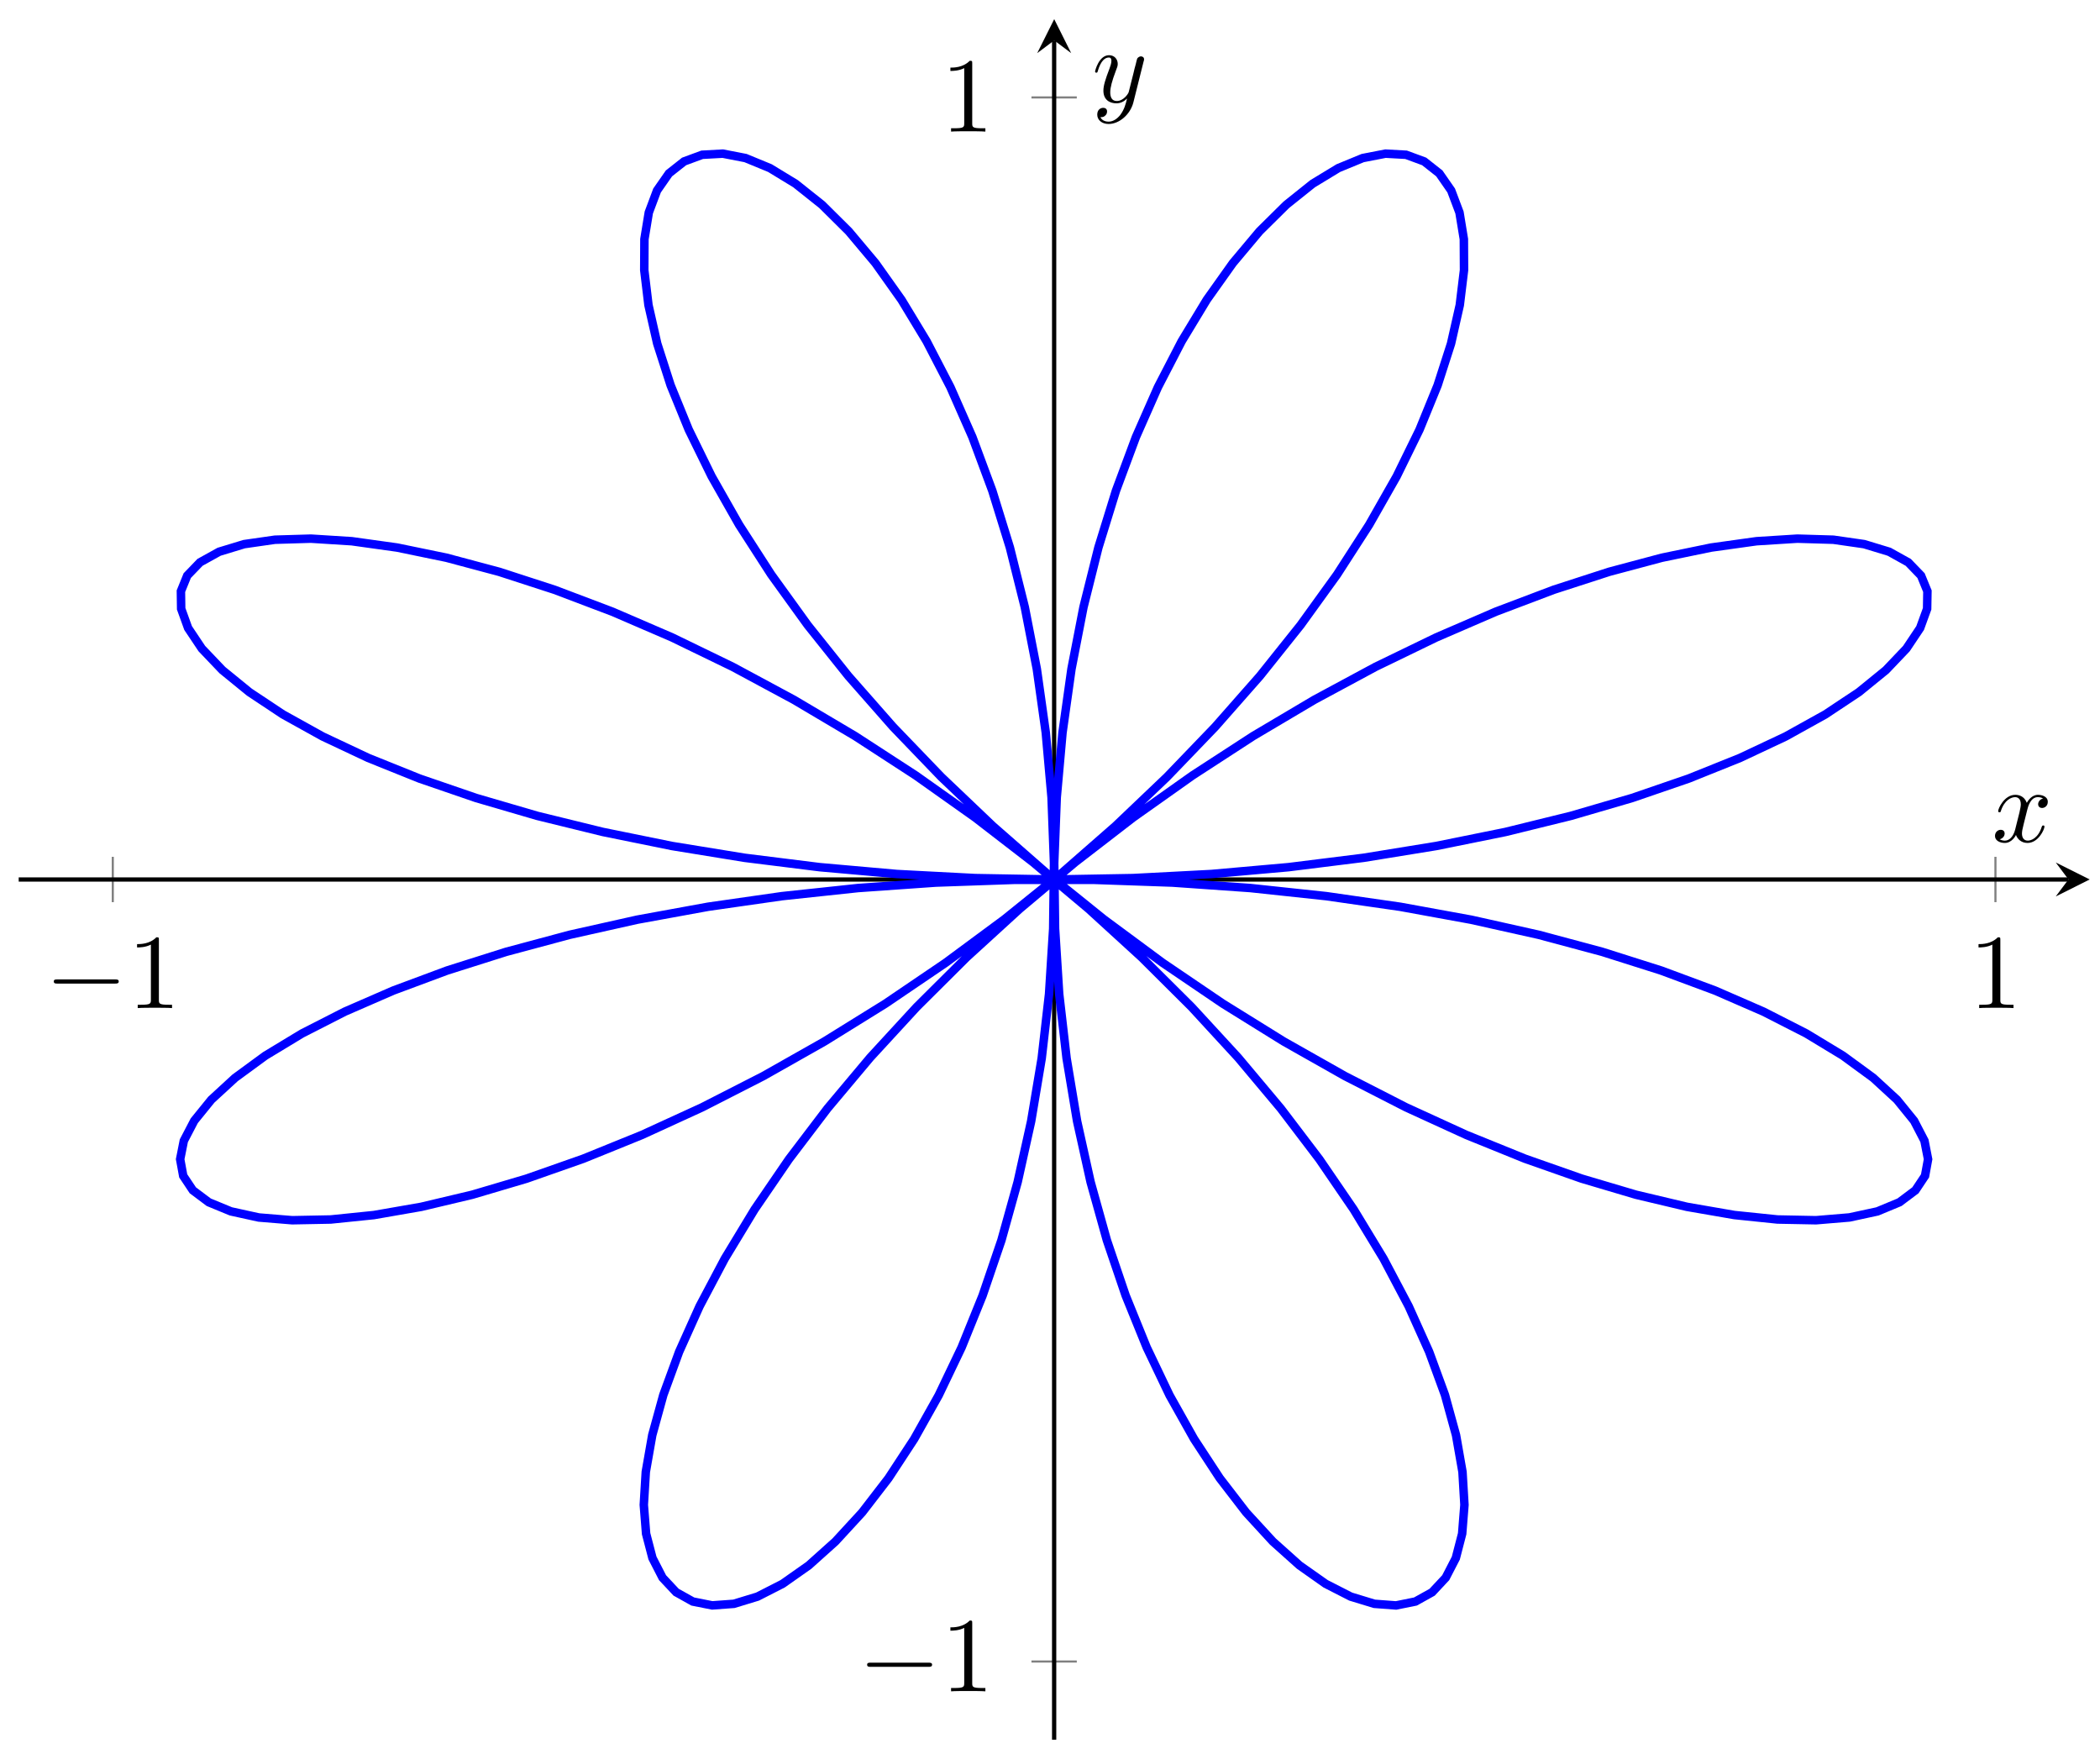 <?xml version="1.0" encoding="UTF-8"?>
<svg xmlns="http://www.w3.org/2000/svg" xmlns:xlink="http://www.w3.org/1999/xlink" width="197pt" height="165pt" viewBox="0 0 197 165" version="1.1">
<defs>
<g>
<symbol overflow="visible" id="glyph0-0">
<path style="stroke:none;" d=""/>
</symbol>
<symbol overflow="visible" id="glyph0-1">
<path style="stroke:none;" d="M 6.562 -2.297 C 6.734 -2.297 6.922 -2.297 6.922 -2.5 C 6.922 -2.688 6.734 -2.688 6.562 -2.688 L 1.172 -2.688 C 1 -2.688 0.828 -2.688 0.828 -2.5 C 0.828 -2.297 1 -2.297 1.172 -2.297 Z M 6.562 -2.297 "/>
</symbol>
<symbol overflow="visible" id="glyph1-0">
<path style="stroke:none;" d=""/>
</symbol>
<symbol overflow="visible" id="glyph1-1">
<path style="stroke:none;" d="M 2.938 -6.375 C 2.938 -6.625 2.938 -6.641 2.703 -6.641 C 2.078 -6 1.203 -6 0.891 -6 L 0.891 -5.688 C 1.094 -5.688 1.672 -5.688 2.188 -5.953 L 2.188 -0.781 C 2.188 -0.422 2.156 -0.312 1.266 -0.312 L 0.953 -0.312 L 0.953 0 C 1.297 -0.031 2.156 -0.031 2.562 -0.031 C 2.953 -0.031 3.828 -0.031 4.172 0 L 4.172 -0.312 L 3.859 -0.312 C 2.953 -0.312 2.938 -0.422 2.938 -0.781 Z M 2.938 -6.375 "/>
</symbol>
<symbol overflow="visible" id="glyph2-0">
<path style="stroke:none;" d=""/>
</symbol>
<symbol overflow="visible" id="glyph2-1">
<path style="stroke:none;" d="M 3.328 -3.016 C 3.391 -3.266 3.625 -4.188 4.312 -4.188 C 4.359 -4.188 4.609 -4.188 4.812 -4.062 C 4.531 -4 4.344 -3.766 4.344 -3.516 C 4.344 -3.359 4.453 -3.172 4.719 -3.172 C 4.938 -3.172 5.25 -3.344 5.25 -3.75 C 5.25 -4.266 4.672 -4.406 4.328 -4.406 C 3.75 -4.406 3.406 -3.875 3.281 -3.656 C 3.031 -4.312 2.5 -4.406 2.203 -4.406 C 1.172 -4.406 0.594 -3.125 0.594 -2.875 C 0.594 -2.766 0.703 -2.766 0.719 -2.766 C 0.797 -2.766 0.828 -2.797 0.844 -2.875 C 1.188 -3.938 1.844 -4.188 2.188 -4.188 C 2.375 -4.188 2.719 -4.094 2.719 -3.516 C 2.719 -3.203 2.547 -2.547 2.188 -1.141 C 2.031 -0.531 1.672 -0.109 1.234 -0.109 C 1.172 -0.109 0.953 -0.109 0.734 -0.234 C 0.984 -0.297 1.203 -0.5 1.203 -0.781 C 1.203 -1.047 0.984 -1.125 0.844 -1.125 C 0.531 -1.125 0.297 -0.875 0.297 -0.547 C 0.297 -0.094 0.781 0.109 1.219 0.109 C 1.891 0.109 2.25 -0.594 2.266 -0.641 C 2.391 -0.281 2.75 0.109 3.344 0.109 C 4.375 0.109 4.938 -1.172 4.938 -1.422 C 4.938 -1.531 4.859 -1.531 4.828 -1.531 C 4.734 -1.531 4.719 -1.484 4.688 -1.422 C 4.359 -0.344 3.688 -0.109 3.375 -0.109 C 2.984 -0.109 2.828 -0.422 2.828 -0.766 C 2.828 -0.984 2.875 -1.203 2.984 -1.641 Z M 3.328 -3.016 "/>
</symbol>
<symbol overflow="visible" id="glyph2-2">
<path style="stroke:none;" d="M 4.844 -3.797 C 4.891 -3.938 4.891 -3.953 4.891 -4.031 C 4.891 -4.203 4.75 -4.297 4.594 -4.297 C 4.5 -4.297 4.344 -4.234 4.25 -4.094 C 4.234 -4.031 4.141 -3.734 4.109 -3.547 C 4.031 -3.297 3.969 -3.016 3.906 -2.75 L 3.453 -0.953 C 3.422 -0.812 2.984 -0.109 2.328 -0.109 C 1.828 -0.109 1.719 -0.547 1.719 -0.922 C 1.719 -1.375 1.891 -2 2.219 -2.875 C 2.375 -3.281 2.422 -3.391 2.422 -3.594 C 2.422 -4.031 2.109 -4.406 1.609 -4.406 C 0.656 -4.406 0.297 -2.953 0.297 -2.875 C 0.297 -2.766 0.391 -2.766 0.406 -2.766 C 0.516 -2.766 0.516 -2.797 0.562 -2.953 C 0.844 -3.891 1.234 -4.188 1.578 -4.188 C 1.656 -4.188 1.828 -4.188 1.828 -3.875 C 1.828 -3.625 1.719 -3.359 1.656 -3.172 C 1.25 -2.109 1.078 -1.547 1.078 -1.078 C 1.078 -0.188 1.703 0.109 2.297 0.109 C 2.688 0.109 3.016 -0.062 3.297 -0.344 C 3.172 0.172 3.047 0.672 2.656 1.203 C 2.391 1.531 2.016 1.828 1.562 1.828 C 1.422 1.828 0.969 1.797 0.797 1.406 C 0.953 1.406 1.094 1.406 1.219 1.281 C 1.328 1.203 1.422 1.062 1.422 0.875 C 1.422 0.562 1.156 0.531 1.062 0.531 C 0.828 0.531 0.5 0.688 0.5 1.172 C 0.5 1.672 0.938 2.047 1.562 2.047 C 2.578 2.047 3.609 1.141 3.891 0.016 Z M 4.844 -3.797 "/>
</symbol>
</g>
</defs>
<g id="surface1">
<path style="fill:none;stroke-width:0.199;stroke-linecap:butt;stroke-linejoin:miter;stroke:rgb(50%,50%,50%);stroke-opacity:1;stroke-miterlimit:10;" d="M 97.137 79.282 L 97.137 82.114 " transform="matrix(1,0,0,-1,1.752,163.2)"/>
<path style="fill:none;stroke-width:0.199;stroke-linecap:butt;stroke-linejoin:miter;stroke:rgb(50%,50%,50%);stroke-opacity:1;stroke-miterlimit:10;" d="M 8.829 78.571 L 8.829 82.825 M 185.44 78.571 L 185.44 82.825 " transform="matrix(1,0,0,-1,1.752,163.2)"/>
<path style="fill:none;stroke-width:0.199;stroke-linecap:butt;stroke-linejoin:miter;stroke:rgb(50%,50%,50%);stroke-opacity:1;stroke-miterlimit:10;" d="M 95.719 80.696 L 98.555 80.696 " transform="matrix(1,0,0,-1,1.752,163.2)"/>
<path style="fill:none;stroke-width:0.199;stroke-linecap:butt;stroke-linejoin:miter;stroke:rgb(50%,50%,50%);stroke-opacity:1;stroke-miterlimit:10;" d="M 95.008 7.337 L 99.262 7.337 M 95.008 154.06 L 99.262 154.06 " transform="matrix(1,0,0,-1,1.752,163.2)"/>
<path style="fill:none;stroke-width:0.399;stroke-linecap:butt;stroke-linejoin:miter;stroke:rgb(0%,0%,0%);stroke-opacity:1;stroke-miterlimit:10;" d="M 0.002 80.696 L 192.279 80.696 " transform="matrix(1,0,0,-1,1.752,163.2)"/>
<path style=" stroke:none;fill-rule:nonzero;fill:rgb(0%,0%,0%);fill-opacity:1;" d="M 196.035 82.5 L 192.848 80.906 L 194.043 82.5 L 192.848 84.094 "/>
<path style="fill:none;stroke-width:0.399;stroke-linecap:butt;stroke-linejoin:miter;stroke:rgb(0%,0%,0%);stroke-opacity:1;stroke-miterlimit:10;" d="M 97.137 0.001 L 97.137 159.403 " transform="matrix(1,0,0,-1,1.752,163.2)"/>
<path style=" stroke:none;fill-rule:nonzero;fill:rgb(0%,0%,0%);fill-opacity:1;" d="M 98.895 1.797 L 97.301 4.984 L 98.895 3.789 L 100.488 4.984 "/>
<g style="fill:rgb(0%,0%,0%);fill-opacity:1;">
  <use xlink:href="#glyph0-1" x="4.217" y="94.565"/>
</g>
<g style="fill:rgb(0%,0%,0%);fill-opacity:1;">
  <use xlink:href="#glyph1-1" x="11.967" y="94.565"/>
</g>
<g style="fill:rgb(0%,0%,0%);fill-opacity:1;">
  <use xlink:href="#glyph1-1" x="184.713" y="94.565"/>
</g>
<g style="fill:rgb(0%,0%,0%);fill-opacity:1;">
  <use xlink:href="#glyph0-1" x="80.517" y="158.659"/>
</g>
<g style="fill:rgb(0%,0%,0%);fill-opacity:1;">
  <use xlink:href="#glyph1-1" x="88.266" y="158.659"/>
</g>
<g style="fill:rgb(0%,0%,0%);fill-opacity:1;">
  <use xlink:href="#glyph1-1" x="88.266" y="12.344"/>
</g>
<path style="fill:none;stroke-width:0.797;stroke-linecap:butt;stroke-linejoin:miter;stroke:rgb(0%,0%,100%);stroke-opacity:1;stroke-miterlimit:10;" d="M 97.137 80.696 L 104.546 80.829 L 111.894 81.212 L 119.12 81.853 L 126.162 82.731 L 132.967 83.837 L 139.466 85.153 L 145.61 86.665 L 151.36 88.344 L 156.66 90.165 L 161.473 92.098 L 165.758 94.114 L 169.484 96.184 L 172.624 98.27 L 175.163 100.336 L 177.085 102.355 L 178.374 104.285 L 179.03 106.09 L 179.058 107.742 L 178.46 109.203 L 177.261 110.445 L 175.472 111.441 L 173.12 112.156 L 170.238 112.57 L 166.859 112.671 L 163.023 112.429 L 158.77 111.835 L 154.153 110.882 L 149.208 109.562 L 144.001 107.875 L 138.572 105.82 L 132.986 103.406 L 127.291 100.648 L 121.549 97.555 L 115.807 94.153 L 110.12 90.458 L 104.539 86.505 L 99.117 82.321 L 93.902 77.939 L 88.93 73.4 L 84.247 68.74 L 79.884 63.998 L 75.88 59.225 L 72.255 54.455 L 69.033 49.745 L 66.24 45.132 L 63.877 40.667 L 61.955 36.39 L 60.475 32.347 L 59.436 28.578 L 58.83 25.129 L 58.643 22.035 L 58.858 19.328 L 59.455 17.043 L 60.401 15.2 L 61.674 13.84 L 63.24 12.965 L 65.06 12.602 L 67.096 12.751 L 69.31 13.426 L 71.666 14.629 L 74.115 16.352 L 76.611 18.59 L 79.122 21.32 L 81.599 24.535 L 84.005 28.207 L 86.305 32.308 L 88.458 36.808 L 90.426 41.671 L 92.192 46.854 L 93.715 52.323 L 94.981 58.026 L 95.969 63.92 L 96.66 69.955 L 97.047 76.075 L 97.125 82.235 L 96.895 88.387 L 96.352 94.469 L 95.512 100.441 L 94.383 106.246 L 92.985 111.839 L 91.336 117.167 L 89.469 122.198 L 87.403 126.885 L 85.173 131.186 L 82.817 135.076 L 80.368 138.525 L 77.868 141.502 L 75.361 143.99 L 72.88 145.966 L 70.474 147.431 L 68.185 148.373 L 66.053 148.787 L 64.119 148.681 L 62.424 148.056 L 61.002 146.935 L 59.885 145.33 L 59.112 143.267 L 58.701 140.768 L 58.686 137.861 L 59.08 134.584 L 59.901 130.971 L 61.158 127.061 L 62.857 122.897 L 65.002 118.519 L 67.584 113.972 L 70.591 109.308 L 74.017 104.562 L 77.833 99.785 L 82.02 95.024 L 86.547 90.317 L 91.383 85.712 L 96.48 81.247 L 101.804 76.958 L 107.312 72.884 L 112.948 69.06 L 118.671 65.506 L 124.42 62.256 L 130.146 59.326 L 135.795 56.74 L 141.306 54.506 L 146.63 52.635 L 151.715 51.127 L 156.5 49.991 L 160.945 49.221 L 164.996 48.803 L 168.609 48.733 L 171.745 48.995 L 174.366 49.561 L 176.437 50.42 L 177.933 51.542 L 178.835 52.897 L 179.12 54.455 L 178.78 56.19 L 177.808 58.061 L 176.202 60.041 L 173.976 62.088 L 171.132 64.17 L 167.695 66.252 L 163.683 68.299 L 159.133 70.279 L 154.075 72.158 L 148.544 73.912 L 142.591 75.509 L 136.259 76.923 L 129.6 78.138 L 122.67 79.134 L 115.534 79.896 L 108.234 80.407 L 100.847 80.665 L 93.43 80.665 L 86.044 80.407 L 78.747 79.896 L 71.603 79.134 L 64.678 78.142 L 58.022 76.927 L 51.686 75.509 L 45.734 73.912 L 40.203 72.162 L 35.144 70.279 L 30.594 68.299 L 26.582 66.252 L 23.141 64.17 L 20.298 62.088 L 18.071 60.041 L 16.47 58.065 L 15.493 56.19 L 15.149 54.459 L 15.435 52.897 L 16.337 51.542 L 17.833 50.42 L 19.907 49.565 L 22.524 48.991 L 25.66 48.733 L 29.274 48.803 L 33.324 49.217 L 37.765 49.991 L 42.554 51.127 L 47.636 52.631 L 52.96 54.502 L 58.471 56.737 L 64.119 59.326 L 69.845 62.252 L 75.595 65.506 L 81.317 69.056 L 86.958 72.884 L 92.461 76.954 L 97.785 81.243 L 102.886 85.708 L 107.718 90.313 L 112.245 95.02 L 116.436 99.781 L 120.252 104.558 L 123.678 109.304 L 126.686 113.972 L 129.268 118.515 L 131.412 122.893 L 133.111 127.057 L 134.369 130.967 L 135.189 134.58 L 135.587 137.858 L 135.572 140.768 L 135.162 143.264 L 134.384 145.33 L 133.271 146.935 L 131.849 148.056 L 130.154 148.681 L 128.221 148.787 L 126.088 148.373 L 123.799 147.431 L 121.393 145.97 L 118.917 143.99 L 116.405 141.506 L 113.905 138.525 L 111.456 135.08 L 109.101 131.19 L 106.874 126.885 L 104.808 122.202 L 102.937 117.171 L 101.289 111.839 L 99.89 106.25 L 98.762 100.445 L 97.922 94.477 L 97.379 88.391 L 97.144 82.243 L 97.223 76.079 L 97.609 69.959 L 98.305 63.924 L 99.289 58.029 L 100.554 52.327 L 102.082 46.858 L 103.843 41.675 L 105.816 36.812 L 107.964 32.312 L 110.265 28.211 L 112.671 24.539 L 115.147 21.324 L 117.659 18.59 L 120.155 16.356 L 122.604 14.629 L 124.959 13.426 L 127.174 12.751 L 129.209 12.598 L 131.029 12.965 L 132.595 13.836 L 133.869 15.2 L 134.818 17.039 L 135.412 19.328 L 135.627 22.031 L 135.443 25.125 L 134.838 28.574 L 133.799 32.343 L 132.318 36.386 L 130.396 40.663 L 128.037 45.128 L 125.24 49.741 L 122.018 54.452 L 118.393 59.221 L 114.39 63.994 L 110.027 68.736 L 105.343 73.396 L 100.375 77.935 L 95.156 82.317 L 89.735 86.501 L 84.157 90.454 L 78.47 94.149 L 72.728 97.551 L 66.982 100.645 L 61.291 103.406 L 55.702 105.816 L 50.276 107.871 L 45.066 109.562 L 40.124 110.882 L 35.504 111.835 L 31.25 112.429 L 27.414 112.671 L 24.036 112.57 L 21.153 112.156 L 18.802 111.441 L 17.013 110.449 L 15.813 109.203 L 15.22 107.742 L 15.243 106.093 L 15.895 104.285 L 17.184 102.355 L 19.106 100.34 L 21.645 98.27 L 24.786 96.184 L 28.508 94.118 L 32.797 92.098 L 37.605 90.165 L 42.906 88.344 L 48.655 86.665 L 54.803 85.157 L 61.299 83.837 L 68.103 82.731 L 75.146 81.853 L 82.372 81.212 L 89.719 80.829 L 97.129 80.696 " transform="matrix(1,0,0,-1,1.752,163.2)"/>
<g style="fill:rgb(0%,0%,0%);fill-opacity:1;">
  <use xlink:href="#glyph2-1" x="186.852" y="78.966"/>
</g>
<g style="fill:rgb(0%,0%,0%);fill-opacity:1;">
  <use xlink:href="#glyph2-2" x="102.432" y="9.584"/>
</g>
</g>
</svg>
